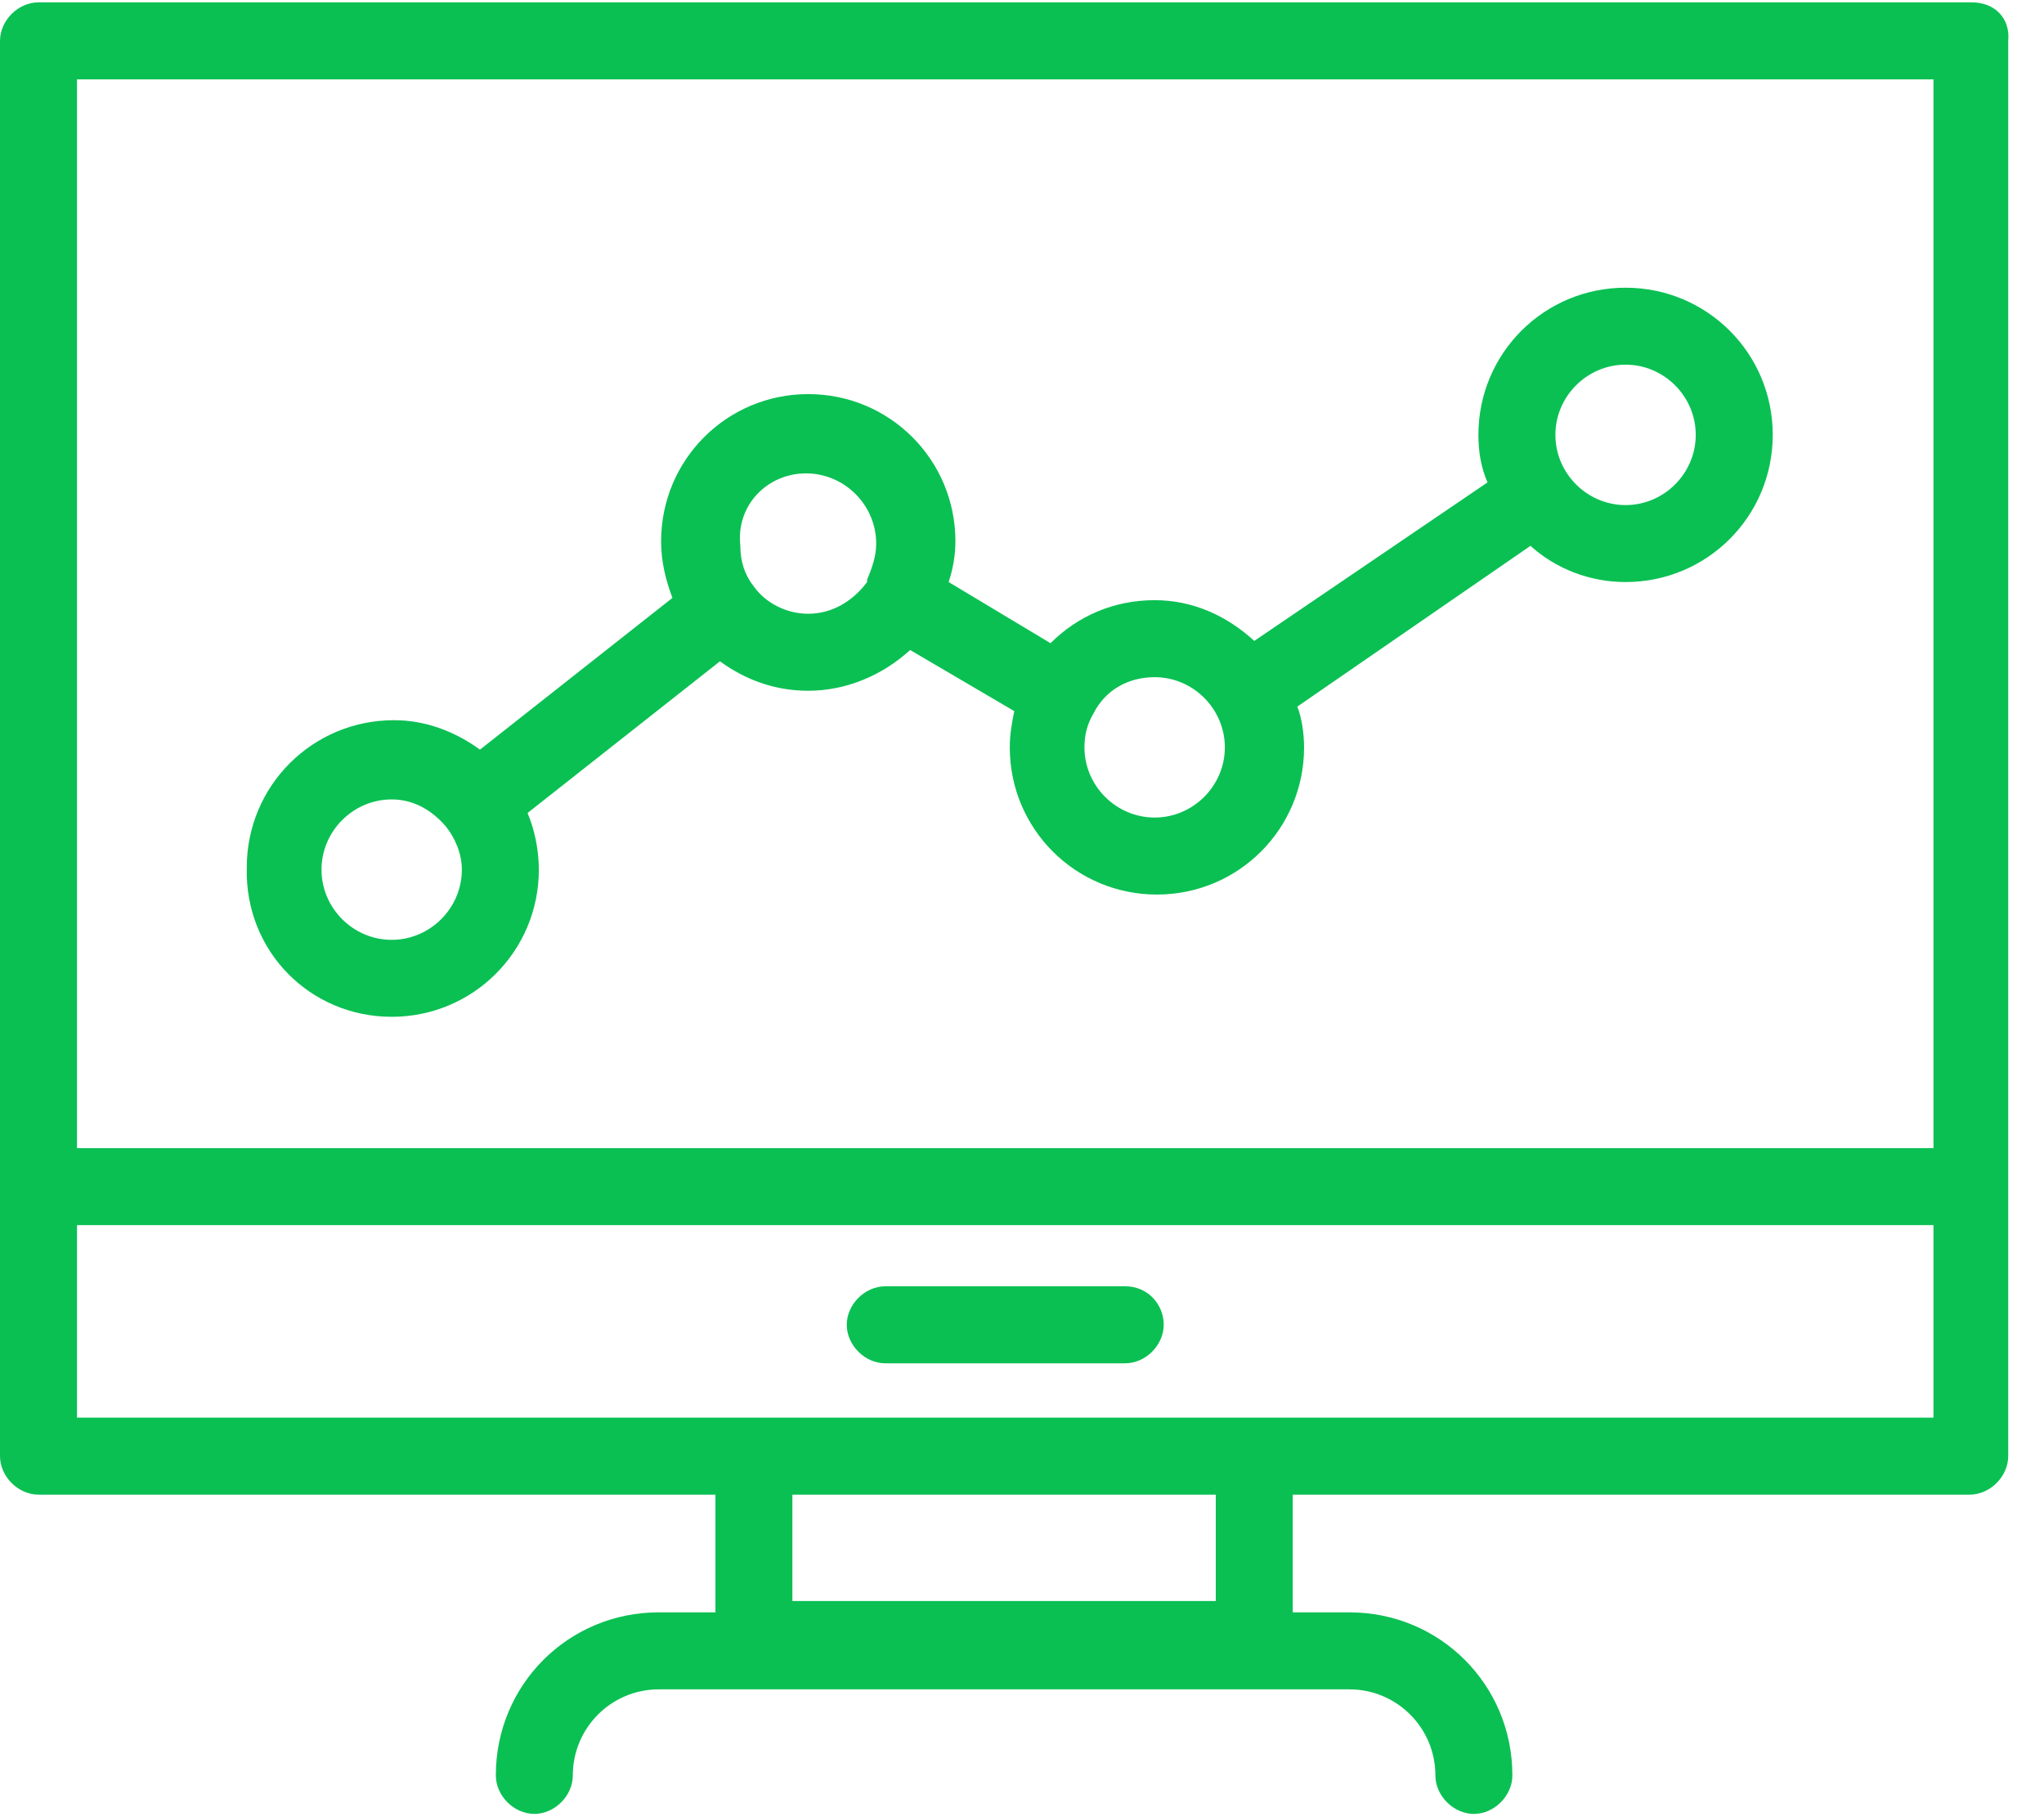 <?xml version="1.0" encoding="UTF-8"?>
<svg width="45px" height="40px" viewBox="0 0 45 40" version="1.1" xmlns="http://www.w3.org/2000/svg" xmlns:xlink="http://www.w3.org/1999/xlink">
    <!-- Generator: Sketch 61.2 (89653) - https://sketch.com -->
    <title>graph</title>
    <desc>Created with Sketch.</desc>
    <g id="Page-1" stroke="none" stroke-width="1" fill="none" fill-rule="evenodd">
        <g id="Homepage-Copy-2" transform="translate(-406, -2792)" fill="#0AC053" fill-rule="nonzero">
            <g id="graph" transform="translate(406, 2792)">
                <path d="M43.414,0.052 L0.847,0.052 C0.399,0.052 0,0.451 0,0.9 L0,32.052 C0,32.501 0.399,32.9 0.847,32.9 L15.751,32.9 L15.751,35.491 L14.505,35.491 C12.511,35.491 10.916,37.086 10.916,39.08 C10.916,39.529 11.315,39.928 11.763,39.928 C12.212,39.928 12.611,39.529 12.611,39.08 C12.611,38.034 13.458,37.186 14.505,37.186 L29.707,37.186 C30.754,37.186 31.601,38.034 31.601,39.08 C31.601,39.529 32,39.928 32.449,39.928 C32.897,39.928 33.296,39.529 33.296,39.08 C33.296,37.086 31.701,35.491 29.707,35.491 L28.461,35.491 L28.461,32.9 L43.364,32.9 C43.813,32.9 44.212,32.501 44.212,32.052 L44.212,0.9 C44.262,0.401 43.913,0.052 43.414,0.052 Z M17.445,35.242 L17.445,32.9 L26.766,32.9 L26.766,35.242 L17.445,35.242 Z M42.567,31.205 L1.695,31.205 L1.695,26.968 L42.567,26.968 L42.567,31.205 Z M42.567,25.273 L1.695,25.273 L1.695,1.747 L42.567,1.747 L42.567,25.273 Z" id="Shape"></path>
                <path d="M19.489,30.009 L24.773,30.009 C25.221,30.009 25.62,29.61 25.62,29.161 C25.62,28.713 25.271,28.314 24.773,28.314 L19.489,28.314 C19.04,28.314 18.642,28.713 18.642,29.161 C18.642,29.61 19.04,30.009 19.489,30.009 Z" id="Path"></path>
                <path d="M8.623,22.382 C10.417,22.382 11.863,20.937 11.863,19.143 C11.863,18.694 11.763,18.245 11.614,17.896 L15.85,14.557 C16.399,14.956 17.047,15.205 17.794,15.205 C18.642,15.205 19.439,14.856 20.037,14.308 L22.33,15.653 C22.28,15.903 22.231,16.152 22.231,16.451 C22.231,18.245 23.676,19.691 25.47,19.691 C27.265,19.691 28.71,18.245 28.71,16.451 C28.71,16.152 28.66,15.803 28.561,15.554 L33.695,12.015 C34.243,12.513 34.991,12.812 35.788,12.812 C37.583,12.812 39.028,11.367 39.028,9.572 C39.028,7.778 37.583,6.333 35.788,6.333 C33.994,6.333 32.548,7.778 32.548,9.572 C32.548,9.921 32.598,10.27 32.748,10.619 L27.614,14.108 C27.016,13.56 26.268,13.211 25.421,13.211 C24.523,13.211 23.726,13.56 23.128,14.158 L20.885,12.812 C20.984,12.513 21.034,12.214 21.034,11.915 C21.034,10.121 19.589,8.675 17.794,8.675 C16,8.675 14.555,10.121 14.555,11.915 C14.555,12.364 14.654,12.762 14.804,13.161 L10.567,16.501 C10.019,16.102 9.371,15.853 8.673,15.853 C6.879,15.853 5.433,17.298 5.433,19.093 C5.383,20.937 6.829,22.382 8.623,22.382 Z M35.788,8.027 C36.636,8.027 37.333,8.725 37.333,9.572 C37.333,10.42 36.636,11.118 35.788,11.118 C34.941,11.118 34.243,10.42 34.243,9.572 C34.243,8.725 34.941,8.027 35.788,8.027 Z M24.075,15.703 C24.324,15.205 24.822,14.906 25.421,14.906 C26.268,14.906 26.966,15.604 26.966,16.451 C26.966,17.298 26.268,17.996 25.421,17.996 C24.573,17.996 23.875,17.298 23.875,16.451 C23.875,16.202 23.925,15.953 24.075,15.703 Z M17.745,10.42 C18.592,10.42 19.29,11.118 19.29,11.965 C19.29,12.264 19.19,12.513 19.09,12.762 C19.09,12.762 19.09,12.762 19.09,12.812 C18.791,13.211 18.343,13.51 17.794,13.51 C17.296,13.51 16.847,13.261 16.598,12.912 C16.399,12.663 16.299,12.364 16.299,12.015 C16.199,11.118 16.897,10.42 17.745,10.42 Z M8.623,17.597 C9.121,17.597 9.52,17.847 9.819,18.196 C10.019,18.445 10.168,18.794 10.168,19.143 C10.168,19.99 9.47,20.688 8.623,20.688 C7.776,20.688 7.078,19.99 7.078,19.143 C7.078,18.295 7.776,17.597 8.623,17.597 Z" id="Shape"></path>
            </g>
        </g>
    </g>
</svg>